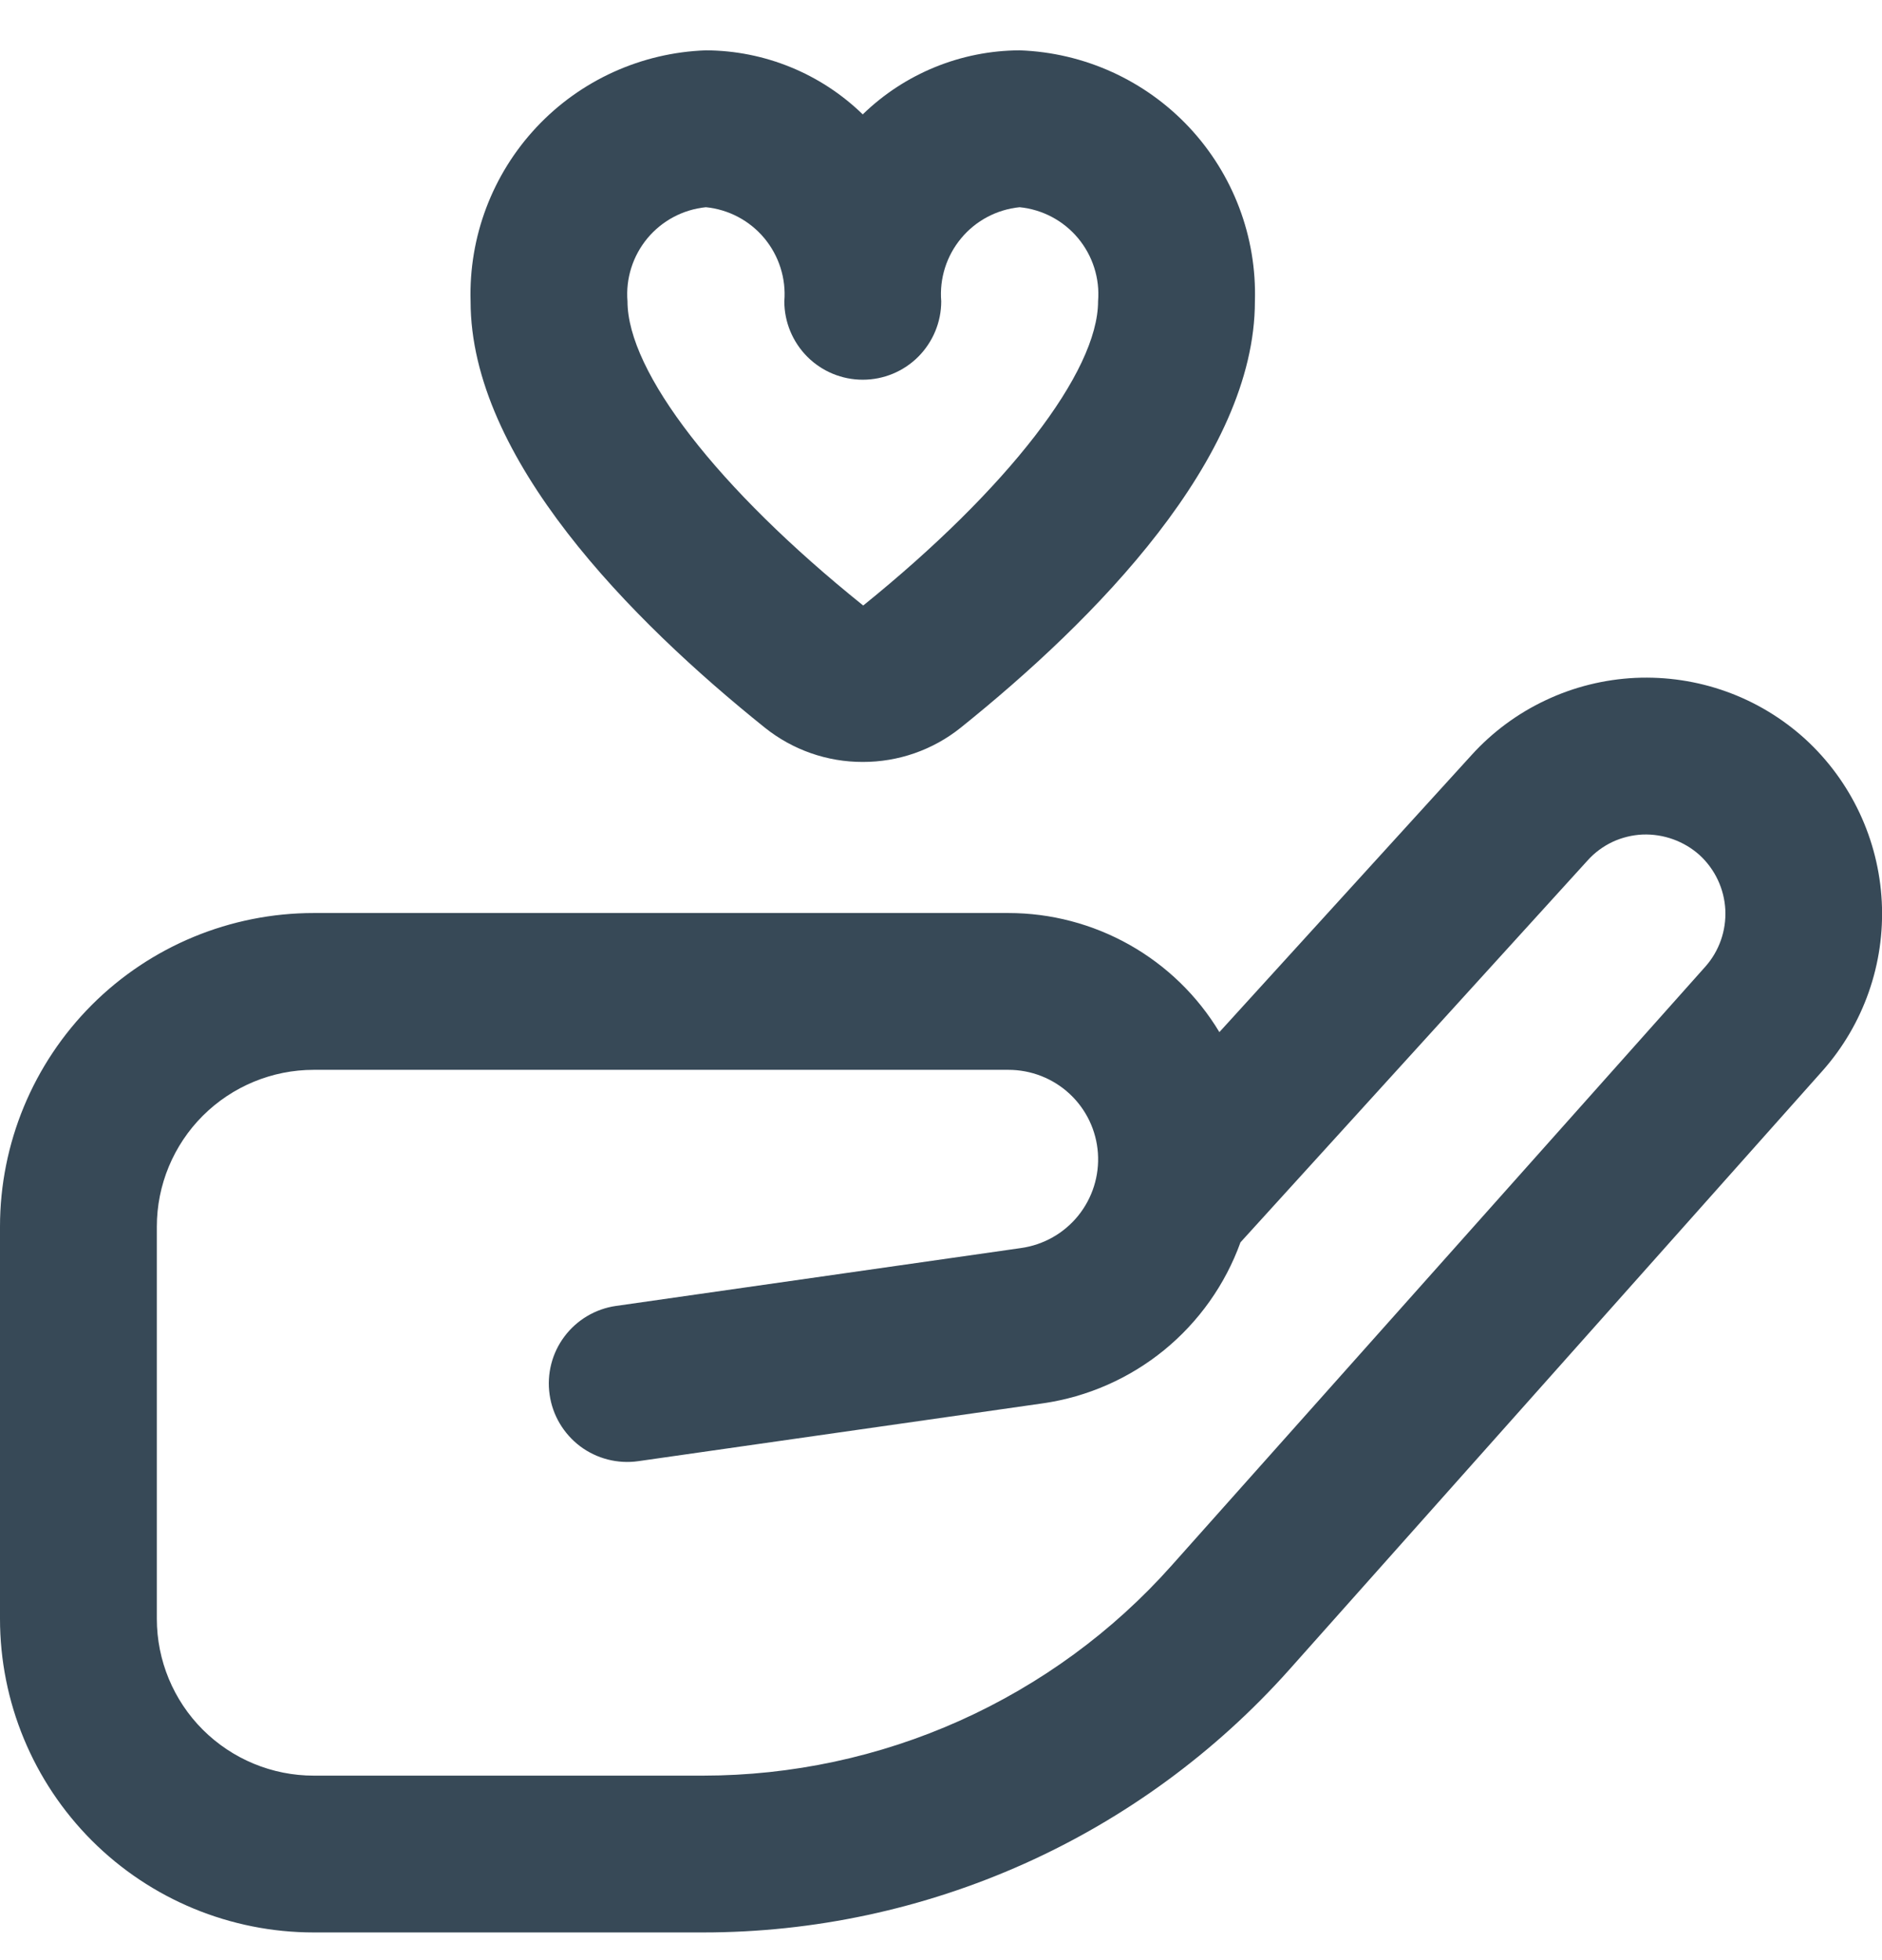 <svg width="24" height="25" viewBox="0 0 24 25" fill="none" xmlns="http://www.w3.org/2000/svg">
<g clip-path="url(#clip0_384_3239)">
<path d="M8.967 24.647H4.001C2.94 24.647 1.922 24.226 1.172 23.476C0.422 22.725 0 21.708 0 20.646V15.645C0 14.584 0.422 13.567 1.172 12.816C1.922 12.066 2.94 11.645 4.001 11.645H12.86C13.401 11.645 13.933 11.785 14.405 12.051C14.876 12.317 15.271 12.7 15.55 13.164L18.768 9.628C19.034 9.335 19.355 9.098 19.713 8.93C20.071 8.761 20.459 8.665 20.854 8.646C21.249 8.628 21.644 8.687 22.016 8.821C22.389 8.955 22.731 9.162 23.023 9.428C23.607 9.964 23.956 10.708 23.997 11.499C24.038 12.29 23.766 13.066 23.24 13.659L16.439 21.298C15.499 22.351 14.348 23.194 13.061 23.771C11.773 24.348 10.378 24.647 8.967 24.647ZM4.001 13.645C3.47 13.645 2.962 13.856 2.586 14.231C2.211 14.606 2 15.115 2 15.645V20.646C2 21.177 2.211 21.686 2.586 22.061C2.962 22.436 3.47 22.647 4.001 22.647H8.967C10.095 22.646 11.21 22.408 12.24 21.946C13.269 21.484 14.19 20.811 14.94 19.968L21.747 12.329C21.924 12.13 22.015 11.869 22.002 11.603C21.988 11.337 21.871 11.088 21.675 10.907C21.476 10.728 21.214 10.634 20.947 10.644C20.814 10.65 20.684 10.682 20.563 10.738C20.443 10.795 20.335 10.875 20.247 10.973L15.819 15.845C15.625 16.383 15.288 16.858 14.845 17.22C14.402 17.581 13.869 17.816 13.303 17.898L8.141 18.636C7.878 18.674 7.611 18.605 7.399 18.447C7.187 18.287 7.046 18.05 7.009 17.788C6.971 17.525 7.039 17.258 7.198 17.046C7.357 16.834 7.594 16.693 7.857 16.656L13.02 15.918C13.306 15.878 13.567 15.731 13.749 15.506C13.931 15.281 14.021 14.996 14.001 14.707C13.981 14.418 13.852 14.148 13.64 13.951C13.428 13.754 13.149 13.645 12.86 13.645H4.001ZM11.002 9.718C10.549 9.719 10.109 9.565 9.755 9.282C8.043 7.908 6.001 5.843 6.001 3.843C5.977 3.021 6.279 2.223 6.841 1.623C7.403 1.023 8.18 0.671 9.002 0.642C9.749 0.645 10.467 0.938 11.002 1.459C11.538 0.938 12.255 0.645 13.003 0.642C13.825 0.671 14.601 1.023 15.164 1.623C15.726 2.223 16.028 3.021 16.003 3.843C16.003 5.843 13.962 7.908 12.249 9.283C11.895 9.566 11.455 9.719 11.002 9.718V9.718ZM9.002 2.643C8.711 2.672 8.444 2.814 8.257 3.038C8.07 3.263 7.978 3.552 8.002 3.843C8.002 4.743 9.153 6.233 11.008 7.723C12.852 6.233 14.003 4.743 14.003 3.843C14.027 3.552 13.935 3.263 13.748 3.038C13.561 2.814 13.294 2.672 13.003 2.643C12.712 2.672 12.444 2.814 12.258 3.038C12.07 3.263 11.979 3.552 12.003 3.843C12.003 4.108 11.897 4.362 11.71 4.55C11.522 4.738 11.268 4.843 11.002 4.843C10.737 4.843 10.483 4.738 10.295 4.55C10.108 4.362 10.002 4.108 10.002 3.843C10.026 3.552 9.934 3.263 9.747 3.038C9.56 2.814 9.293 2.672 9.002 2.643V2.643Z" fill="#374957"/>
</g>
<defs>
<clipPath id="clip0_384_3239">
<rect width="24.005" height="24.005" fill="white" transform="translate(0 0.642)"/>
</clipPath>
</defs>
</svg>
